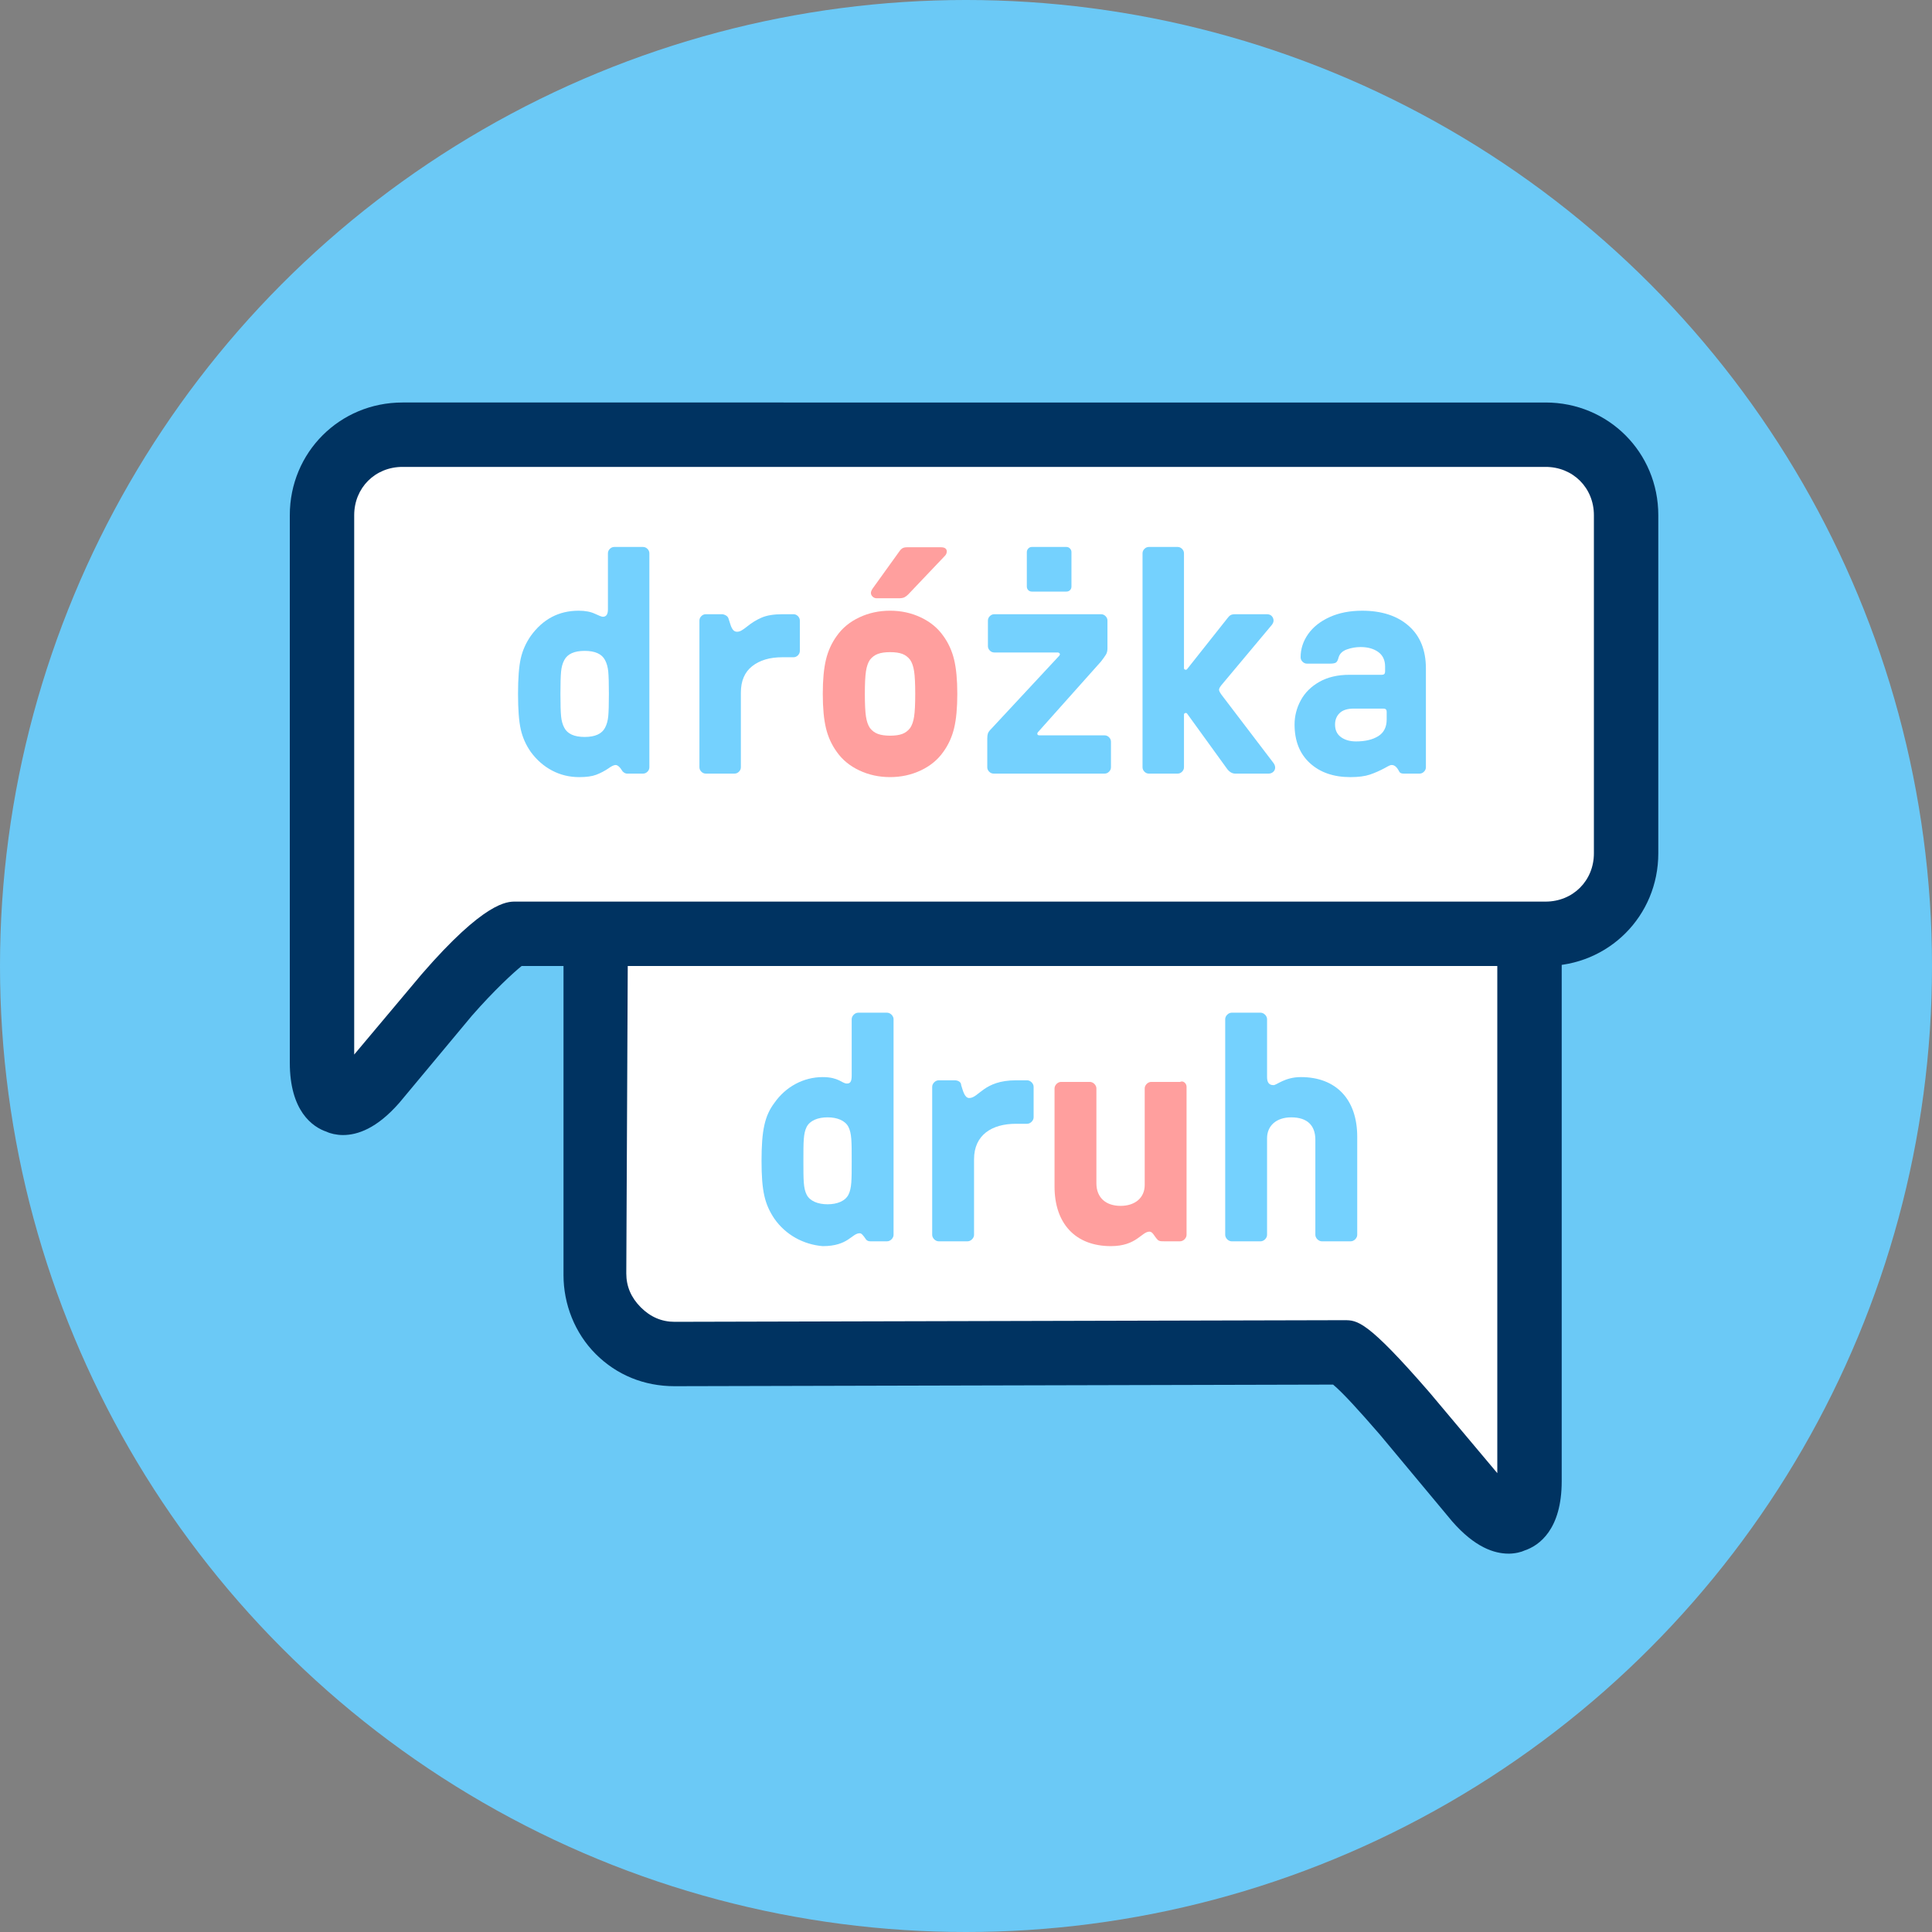 <svg xmlns="http://www.w3.org/2000/svg" viewBox="0 0 800 800" enable-background="new 0 0 800 800"><rect x="0" y="0" width="800" height="800" fill="#808080" stroke="none"/><circle fill="#6bc9f6" cx="400" cy="400" r="400"/><path fill="#fff" d="m553.33 560c0 0 1.333 0 3.333 0s13.334 11.334 24.667 25.334l30 36c12 14 21.333 10.666 21.333-8v-26.667c0-18.666 0-48.666 0-66.67v-133.33c0-18.667-15.333-33.33-33.33-33.33h-319.33c-18.667 0-33.33 14.666-33.33 33.33l-.666 140.67c0 18 14.666 33.33 33.33 33.33l274-.667"/><path fill="#003361" d="m624.67 643.33c-6 0-14-2.667-23.333-13.334l-30-36c-8.667-10-15.334-17.333-19.334-20.666l-272.67.666c-12.667 0-24-4.666-32.667-13.333-8.666-8.667-13.333-20.667-13.333-32.667v-141.33c0-26 21.333-46.667 46.667-46.667h320c26 0 46.667 20.667 46.667 46.667v226.67c0 20-9.333 26.666-15.333 28.666-1.334.667-4 1.334-6.667 1.334m-71.33-96.67h3.333c5.333 0 9.333 0 35.33 30l28 33.33v-223.33c0-11.333-8.666-20-20-20h-320c-11.334 0-20 8.667-20 20l-.667 140.67c0 5.333 2 10 6 14s8.667 6 14 6l274-.667"/><path fill="#fff" d="m220 386.67c0 0-3.334 0-6.667 0s-16.667 11.333-28 25.333l-30 36c-12 14-22 10.667-22-8v-26.666c0-18.667 0-48.667 0-66.67v-133.33c0-18.667 15.333-33.33 33.33-33.33h473.33c18.666 0 33.33 15.334 33.33 33.33v140c0 18.666-15.334 33.33-33.33 33.33h-420"/><path fill="#003361" d="M142,470c-2.667,0-5.334-0.666-6.667-1.333c-6-2-15.333-8.667-15.333-28.667V213.334
	c0-26,20.666-46.667,46.666-46.667H640c26,0,46.666,20.667,46.666,46.667v140C686.666,379.334,666,400,640,400H216
	c-3.334,2.667-11.334,10-20.667,20.667l-30,36C156,467.334,148,470,142,470 M166.666,193.334c-11.333,0-20,8.666-20,20v223.333
	l28-33.333c26-30,35.334-30,38.667-30H640c11.333,0,20-8.667,20-20v-140c0-11.334-8.667-20-20-20H166.666"/><g fill="#74d1fe"><path d="m320.67 504.67c-4-6-5.333-11.333-5.333-24s1.333-18.667 5.333-24c4.667-6.667 12-10.667 20-10.667 6.667 0 8 2.667 10 2.667 1.334 0 2-.666 2-3.333v-23.334c0-1.333 1.333-2.666 2.667-2.666h12c1.333 0 2.667 1.333 2.667 2.666v89.33c0 1.333-1.334 2.667-2.667 2.667h-6.667c-.666 0-1.333 0-2-.667-1.333-2-2-2.667-2.667-2.667-3.333 0-4.666 5.334-15.333 5.334-8-.667-15.333-4.667-20-11.334m30.667-10c1.333-2.666 1.333-6 1.333-14s0-11.333-1.333-14c-1.334-2.666-4.667-4-8.667-4s-7.333 1.334-8.667 4c-1.333 2.667-1.333 6-1.333 14s0 11.334 1.333 14c1.334 2.667 4.667 4 8.667 4s7.333-1.333 8.667-4"/><path d="m386 511.33v-61.33c0-1.333 1.333-2.666 2.666-2.666h6.667c1.333 0 2.667.666 2.667 2 .666 2 1.333 5.333 3.333 5.333 4 0 6-7.333 19.333-7.333h4.667c1.333 0 2.667 1.333 2.667 2.667v12.666c0 1.334-1.334 2.667-2.667 2.667h-4.667c-10 0-17.333 4.667-17.333 14.667v31.33c0 1.333-1.333 2.667-2.667 2.667h-12c-1.333 0-2.666-1.334-2.666-2.667"/></g><path fill="#ff9f9e" d="m491.33 450v61.33c0 1.333-1.333 2.666-2.667 2.666h-6.667c-1.333 0-2 0-2.666-.666-1.334-1.334-2-3.334-3.334-3.334-3.333 0-5.333 6-16 6-14.666 0-23.333-9.333-23.333-24.666v-40.667c0-1.333 1.333-2.666 2.667-2.666h12c1.333 0 2.667 1.333 2.667 2.666v39.33c0 6 3.999 9.333 10 9.333 6 0 10-3.333 10-8.667v-40c0-1.333 1.333-2.666 2.666-2.666h12c1.334-.667 2.667.666 2.667 1.999"/><g fill="#74d1fe"><path d="m507.33 511.33v-89.33c0-1.333 1.333-2.666 2.667-2.666h12c1.333 0 2.666 1.333 2.666 2.666v24c0 2 .667 3.334 2.667 3.334 1.333 0 4.667-3.334 11.333-3.334 14.667 0 23.334 9.334 23.334 24.667v40.667c0 1.333-1.334 2.666-2.667 2.666h-12c-1.333 0-2.667-1.333-2.667-2.666v-39.33c0-6-3.333-9.333-10-9.333-6 0-10 3.333-10 8.667v40c0 1.333-1.333 2.666-2.667 2.666h-12c-1.333 0-2.666-1.333-2.666-2.666"/><path d="m239.85 321.79c-4.049 0-7.788-.903-11.22-2.706s-6.381-4.377-8.844-7.722c-2.025-2.904-3.412-6.03-4.158-9.372-.749-3.343-1.122-8.227-1.122-14.652 0-6.423.374-11.307 1.122-14.652.747-3.343 2.133-6.468 4.158-9.372 5.02-6.951 11.616-10.428 19.8-10.428 2.727 0 4.971.419 6.732 1.254 1.759.837 2.859 1.254 3.3 1.254 1.407 0 2.112-1.01 2.112-3.036v-23.23c0-.704.264-1.32.792-1.848s1.143-.792 1.848-.792h11.88c.703 0 1.32.264 1.848.792.528.528.792 1.145.792 1.848v88.57c0 .706-.264 1.32-.792 1.848-.528.528-1.145.792-1.848.792h-6.6c-.617 0-1.233-.307-1.848-.924-1.056-1.759-2.025-2.64-2.904-2.64-.706 0-1.716.485-3.036 1.452-1.584 1.056-3.234 1.914-4.95 2.574-1.717.66-4.072.99-7.06.99m2.243-16.632c4.311 0 7.128-1.274 8.448-3.828.703-1.32 1.143-2.904 1.32-4.752.175-1.848.264-4.928.264-9.24 0-4.311-.089-7.392-.264-9.24-.177-1.848-.617-3.432-1.32-4.752-1.32-2.551-4.138-3.828-8.448-3.828-4.313 0-7.128 1.276-8.448 3.828-.706 1.32-1.145 2.904-1.32 4.752-.177 1.848-.264 4.93-.264 9.24 0 4.313.086 7.392.264 9.24.176 1.848.615 3.432 1.32 4.752 1.321 2.553 4.136 3.828 8.448 3.828"/><path d="m290.41 319.54c-.528-.528-.792-1.143-.792-1.848v-60.72c0-.704.264-1.32.792-1.848.528-.528 1.143-.792 1.848-.792h6.6c.528 0 1.077.155 1.65.462.571.31.944.726 1.122 1.254.175.441.417 1.188.726 2.244.307 1.056.681 1.871 1.122 2.442.439.574 1.01.858 1.716.858.615 0 1.231-.175 1.848-.528.614-.351 1.363-.878 2.244-1.584 1.935-1.584 3.981-2.838 6.138-3.762 2.155-.924 5.04-1.386 8.646-1.386h4.488c.704 0 1.32.264 1.848.792s.792 1.145.792 1.848v12.54c0 .705-.264 1.32-.792 1.848-.528.528-1.145.792-1.848.792h-4.62c-5.194 0-9.352 1.233-12.474 3.696-3.125 2.464-4.686 6.117-4.686 10.956v30.888c0 .706-.264 1.32-.792 1.848-.528.528-1.145.792-1.848.792h-11.88c-.705 0-1.319-.264-1.848-.792"/></g><path fill="#ff9f9e" d="m355.81 319.01c-3.917-1.848-7.02-4.399-9.306-7.656-2.112-2.904-3.609-6.181-4.488-9.834-.88-3.65-1.32-8.382-1.32-14.19s.439-10.537 1.32-14.19c.879-3.651 2.376-6.93 4.488-9.834 2.287-3.255 5.389-5.808 9.306-7.656 3.915-1.848 8.161-2.772 12.738-2.772 4.575 0 8.821.924 12.738 2.772 3.915 1.848 7.02 4.401 9.306 7.656 2.112 2.904 3.607 6.183 4.488 9.834.878 3.653 1.32 8.382 1.32 14.19s-.441 10.54-1.32 14.19c-.881 3.653-2.376 6.93-4.488 9.834-2.29 3.257-5.391 5.808-9.306 7.656-3.917 1.848-8.163 2.772-12.738 2.772-4.577 0-8.823-.924-12.738-2.772m17.82-15.11c1.274-.482 2.354-1.297 3.234-2.442.792-1.143 1.341-2.727 1.65-4.752.308-2.023.462-5.148.462-9.372s-.155-7.347-.462-9.372c-.309-2.023-.858-3.607-1.65-4.752-.88-1.143-1.959-1.958-3.234-2.442-1.277-.483-2.97-.726-5.082-.726-2.025 0-3.696.243-5.02.726-1.32.484-2.421 1.299-3.3 2.442-.792 1.145-1.343 2.729-1.65 4.752-.31 2.025-.462 5.148-.462 9.372s.153 7.349.462 9.372c.307 2.025.858 3.609 1.65 4.752.878 1.145 1.98 1.959 3.3 2.442 1.32.485 2.991.726 5.02.726 2.112 0 3.805-.241 5.082-.726m-12.276-56.826c-.485-.439-.726-.968-.726-1.584 0-.439.219-1.01.66-1.716l10.824-15.05c.439-.704.901-1.231 1.386-1.584.482-.351 1.165-.528 2.046-.528h14.12c.792 0 1.386.155 1.782.462.396.309.594.726.594 1.254 0 .705-.264 1.32-.792 1.848l-15.18 15.972c-.528.528-1.056.924-1.584 1.188-.528.264-1.32.396-2.376.396h-9.108c-.617 0-1.167-.219-1.65-.66"/><g fill="#74d1fe"><path d="m438.91 270.97c0-.175-.089-.351-.265-.528-.177-.175-.396-.264-.659-.264h-26.27c-.705 0-1.32-.264-1.848-.792-.527-.528-.792-1.143-.792-1.848v-10.56c0-.704.265-1.32.792-1.848s1.143-.792 1.848-.792h44.22c.703 0 1.32.264 1.848.792s.792 1.145.792 1.848v11.484c0 1.056-.221 1.937-.66 2.64-.441.705-1.101 1.629-1.979 2.772l-26.14 29.3c-.177.178-.264.396-.264.66 0 .441.308.66.924.66h26.928c.703 0 1.32.264 1.849.792.528.528.792 1.145.792 1.848v10.56c0 .706-.264 1.32-.792 1.848s-1.146.792-1.849.792h-45.936c-.705 0-1.32-.264-1.848-.792-.528-.528-.793-1.143-.793-1.848v-11.88c0-.878.088-1.584.265-2.112.175-.528.66-1.188 1.452-1.98l28.12-30.23.265-.528m-13.13-26.598c-.396-.396-.594-.901-.594-1.518v-14.256c0-.528.197-1.01.594-1.452.396-.439.9-.66 1.518-.66h14.256c.615 0 1.123.221 1.519.66.396.441.594.924.594 1.452v14.256c0 .617-.198 1.122-.594 1.518s-.903.594-1.519.594h-14.256c-.618 0-1.122-.198-1.518-.594"/><path d="m473.89 319.54c-.528-.528-.793-1.143-.793-1.848v-88.57c0-.704.265-1.32.793-1.848.527-.528 1.143-.792 1.848-.792h11.88c.704 0 1.319.264 1.849.792.527.528.791 1.145.791 1.848v47.52c0 .353.176.573.528.66.351.089.614 0 .792-.264l16.633-20.988c.438-.614.878-1.056 1.319-1.32.439-.264 1.1-.396 1.979-.396h13.07c.879 0 1.562.264 2.046.792.482.528.727 1.145.727 1.848 0 .528-.221 1.101-.66 1.716l-20.989 25.08c-.616.792-.924 1.409-.924 1.848 0 .441.351 1.145 1.056 2.112l21.517 28.25c.438.617.659 1.233.659 1.848 0 .705-.264 1.299-.792 1.782-.527.485-1.188.726-1.979.726h-13.729c-1.408 0-2.64-.792-3.695-2.376l-16.236-22.44c-.178-.264-.441-.351-.792-.264-.353.089-.528.31-.528.66v21.78c0 .706-.264 1.32-.791 1.848-.529.528-1.145.792-1.849.792h-11.88c-.706 0-1.321-.264-1.848-.792"/><path d="m542.39 315.98c-4.225-3.872-6.336-9.195-6.336-15.972 0-3.519.857-6.864 2.573-10.03 1.717-3.168 4.29-5.719 7.723-7.656 3.432-1.935 7.567-2.904 12.408-2.904h13.464c.878 0 1.319-.439 1.319-1.32v-2.112c0-2.64-.946-4.641-2.838-6.01-1.894-1.363-4.335-2.046-7.326-2.046-1.937 0-3.827.33-5.676.99-1.848.66-2.992 1.782-3.432 3.366-.264 1.056-.617 1.739-1.056 2.046-.441.31-1.277.462-2.509.462h-9.504c-.705 0-1.319-.264-1.848-.792s-.792-1.143-.792-1.848c0-3.432 1.033-6.621 3.102-9.57 2.067-2.947 5.04-5.301 8.91-7.06 3.871-1.759 8.359-2.64 13.464-2.64 8.096 0 14.521 2.091 19.272 6.27 4.752 4.181 7.128 10.06 7.128 17.622v40.92c0 .706-.264 1.32-.792 1.848s-1.145.792-1.848.792h-6.601c-.969 0-1.584-.307-1.848-.924-.881-1.759-1.894-2.64-3.036-2.64-.441 0-.97.177-1.584.528-.617.353-1.013.574-1.188.66-2.111 1.145-4.203 2.069-6.27 2.772-2.068.703-4.774 1.056-8.118 1.056-6.95 0-12.538-1.935-16.761-5.808m28.313-11.154c2.331-1.452 3.498-3.762 3.498-6.93v-3.168c0-.879-.441-1.32-1.319-1.32h-12.276c-2.64 0-4.6.617-5.874 1.848-1.276 1.233-1.914 2.817-1.914 4.752 0 2.29.813 4.03 2.442 5.214 1.627 1.188 3.716 1.782 6.27 1.782 3.783 0 6.841-.726 9.173-2.178"/></g></svg>